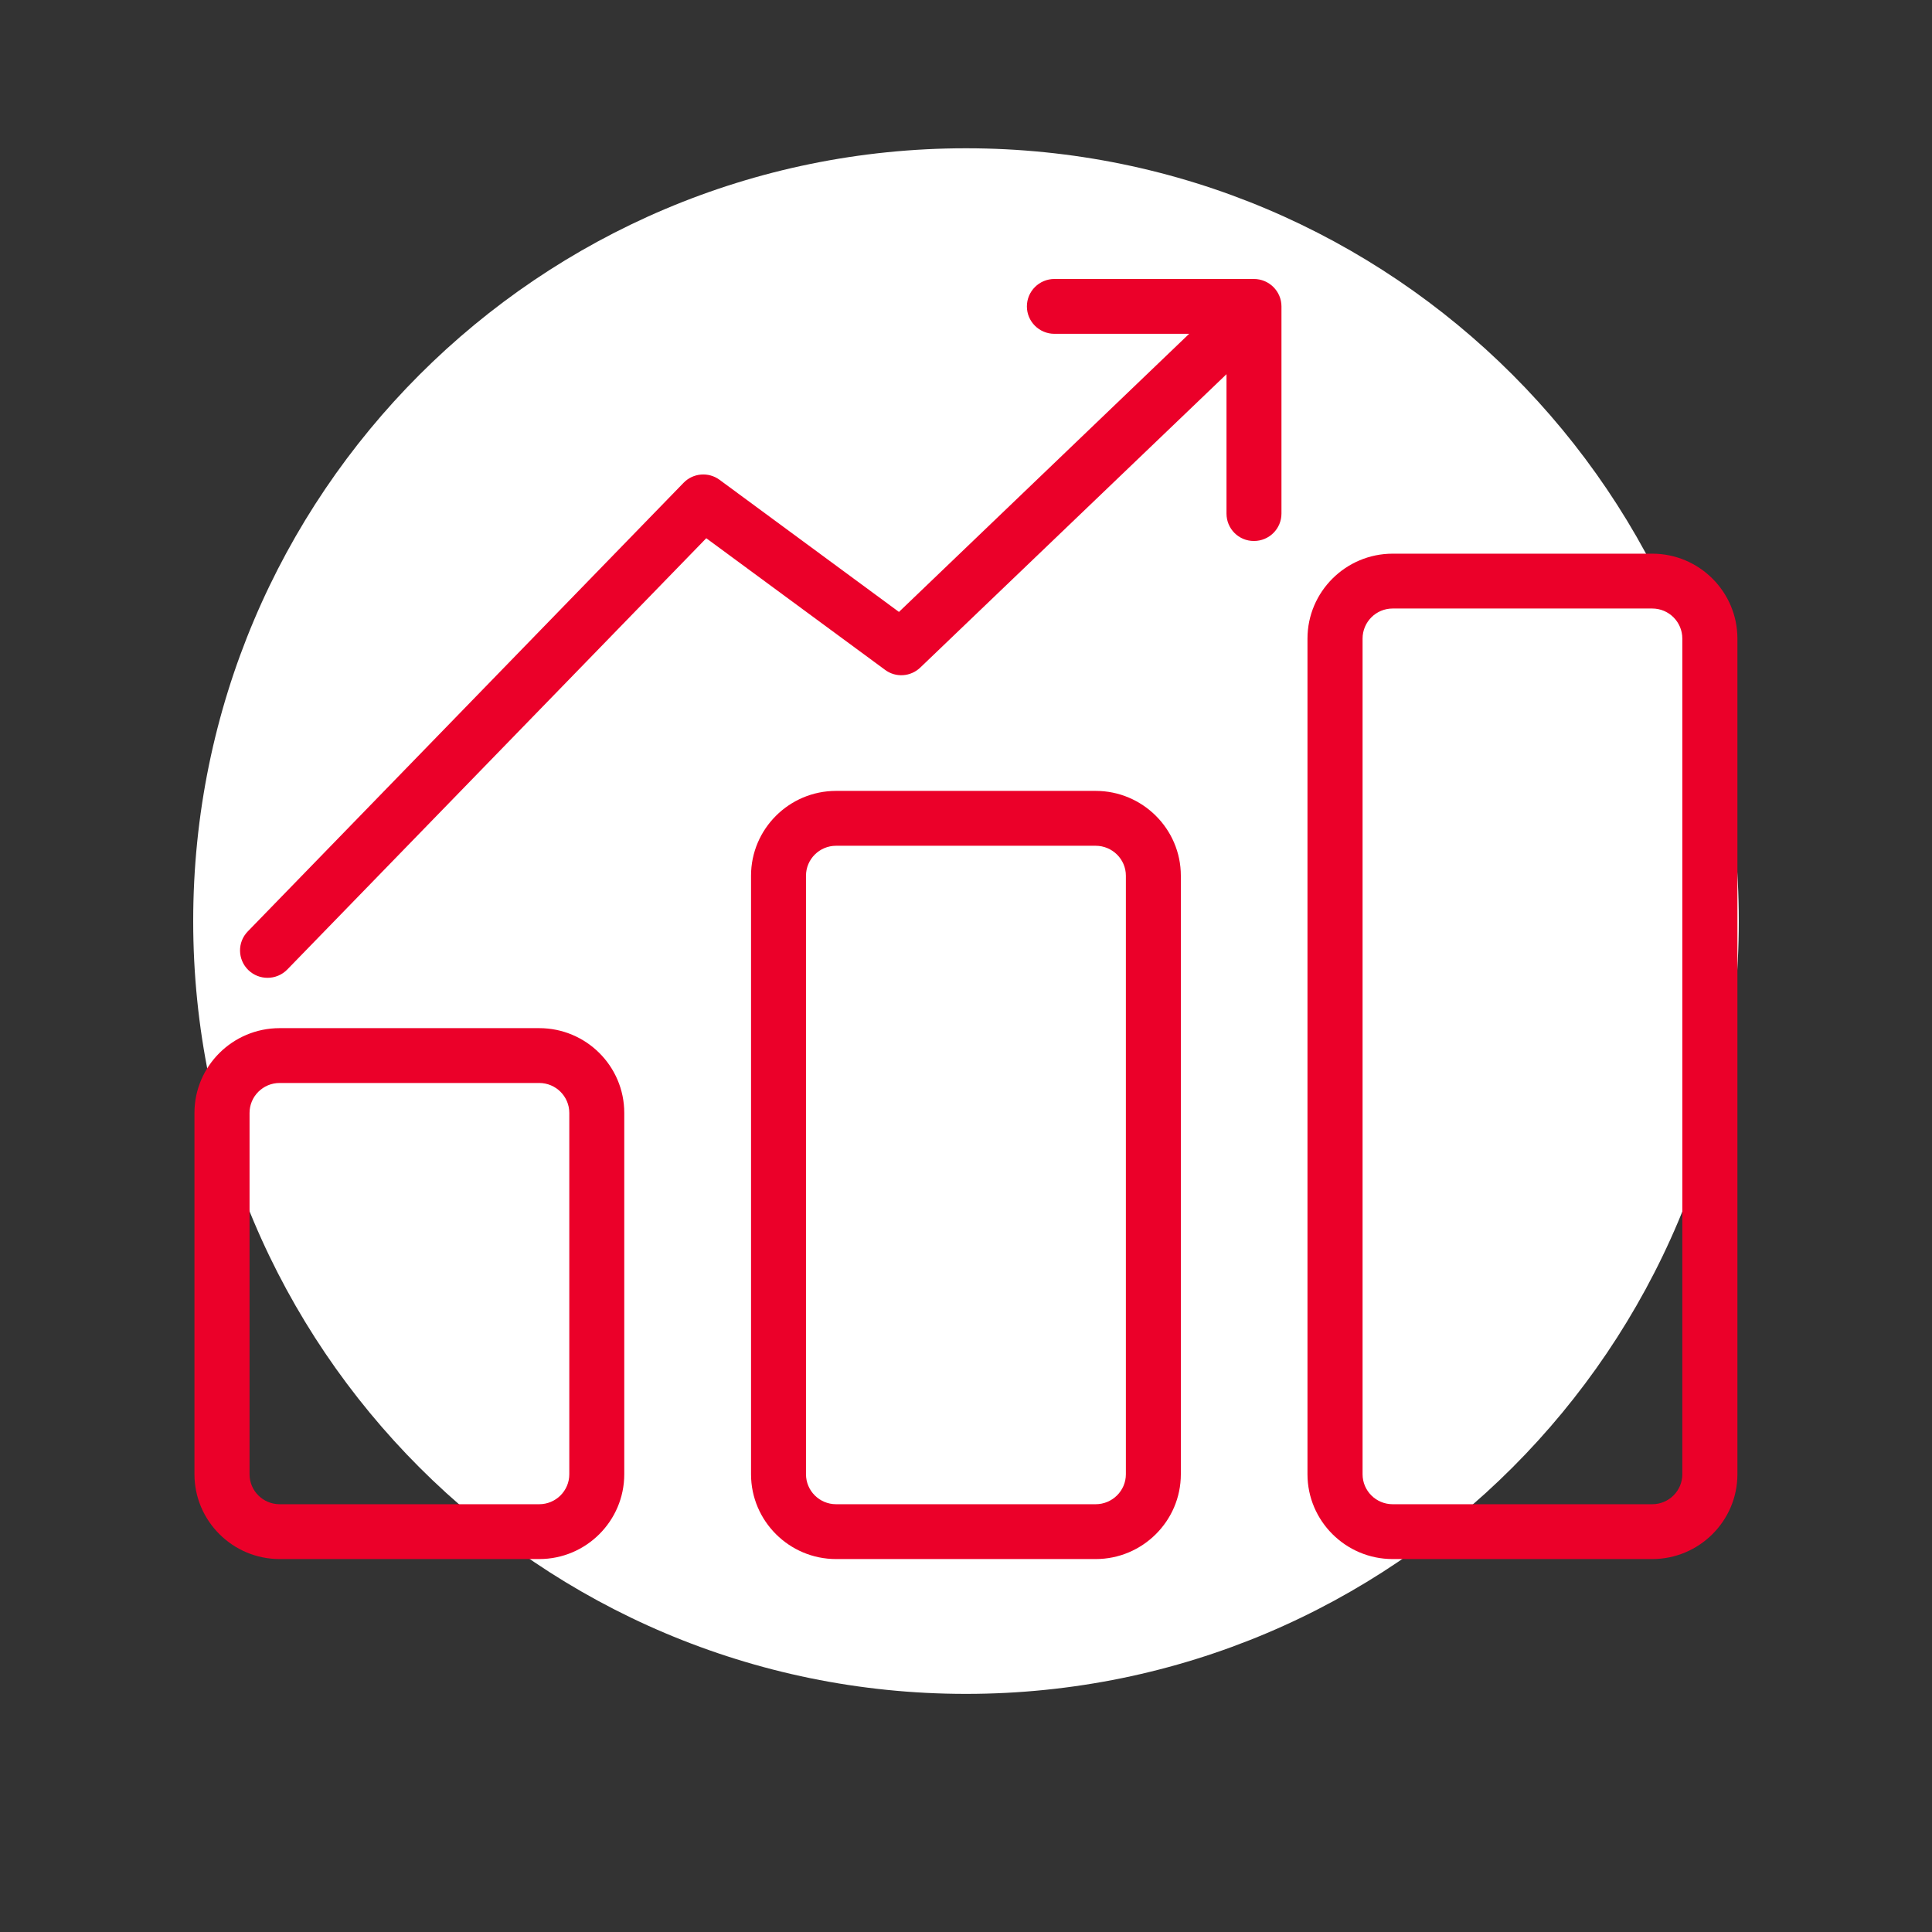 <svg xmlns="http://www.w3.org/2000/svg" xmlns:xlink="http://www.w3.org/1999/xlink" width="80" viewBox="0 0 60 60" height="80" preserveAspectRatio="xMidYMid meet"><rect x="0" y="0" width="60" height="60" fill="#333333" stroke="none"/><defs><clipPath id="99dee0b22e"><path d="M 6 4.605 L 54 4.605 L 54 52.605 L 6 52.605 Z M 6 4.605 " clip-rule="nonzero"></path></clipPath><clipPath id="a905343397"><path d="M 30 4.605 C 16.746 4.605 6 15.352 6 28.605 C 6 41.859 16.746 52.605 30 52.605 C 43.254 52.605 54 41.859 54 28.605 C 54 15.352 43.254 4.605 30 4.605 " clip-rule="nonzero"></path></clipPath><clipPath id="90a34f13d7"><path d="M 6 8.664 L 54 8.664 L 54 48.414 L 6 48.414 Z M 6 8.664 " clip-rule="nonzero"></path></clipPath></defs><g clip-path="url(#99dee0b22e)"><g clip-path="url(#a905343397)"><path fill="#ffffff" d="M 6 4.605 L 54 4.605 L 54 52.605 L 6 52.605 Z M 6 4.605 " fill-opacity="1" fill-rule="nonzero"></path></g></g><g clip-path="url(#90a34f13d7)"><path fill="#eb0029" d="M 51.312 17.195 L 43.25 17.195 C 41.793 17.195 40.605 18.379 40.605 19.832 L 40.605 45.785 C 40.605 47.234 41.793 48.418 43.25 48.418 L 51.312 48.418 C 52.77 48.418 53.957 47.234 53.957 45.785 L 53.957 19.832 C 53.957 18.379 52.77 17.195 51.312 17.195 Z M 52.246 45.785 C 52.246 46.297 51.828 46.715 51.312 46.715 L 43.25 46.715 C 42.734 46.715 42.316 46.297 42.316 45.785 L 42.316 19.832 C 42.316 19.316 42.734 18.898 43.25 18.898 L 51.312 18.898 C 51.828 18.898 52.246 19.316 52.246 19.832 Z M 34.027 24.562 L 25.965 24.562 C 24.508 24.562 23.324 25.746 23.324 27.195 L 23.324 45.785 C 23.324 47.234 24.508 48.418 25.965 48.418 L 34.027 48.418 C 35.484 48.418 36.672 47.234 36.672 45.785 L 36.672 27.195 C 36.672 25.746 35.484 24.562 34.027 24.562 Z M 34.965 45.785 C 34.965 46.297 34.543 46.715 34.027 46.715 L 25.965 46.715 C 25.449 46.715 25.031 46.297 25.031 45.785 L 25.031 27.195 C 25.031 26.684 25.449 26.266 25.965 26.266 L 34.027 26.266 C 34.543 26.266 34.965 26.684 34.965 27.195 Z M 16.746 31.93 L 8.684 31.93 C 7.227 31.93 6.039 33.109 6.039 34.562 L 6.039 45.785 C 6.039 47.234 7.227 48.418 8.684 48.418 L 16.746 48.418 C 18.203 48.418 19.387 47.234 19.387 45.785 L 19.387 34.562 C 19.387 33.109 18.203 31.93 16.746 31.93 Z M 17.68 45.785 C 17.68 46.297 17.262 46.715 16.746 46.715 L 8.684 46.715 C 8.168 46.715 7.75 46.297 7.75 45.785 L 7.75 34.562 C 7.75 34.051 8.168 33.633 8.684 33.633 L 16.746 33.633 C 17.262 33.633 17.68 34.051 17.68 34.562 Z M 38.941 8.664 L 32.746 8.664 C 32.273 8.664 31.891 9.047 31.891 9.516 C 31.891 9.984 32.273 10.367 32.746 10.367 L 36.93 10.367 L 27.918 19.004 L 22.348 14.902 C 22.004 14.648 21.523 14.688 21.227 14.996 L 7.695 28.926 C 7.367 29.262 7.375 29.801 7.715 30.129 C 7.883 30.289 8.094 30.367 8.309 30.367 C 8.531 30.367 8.754 30.281 8.922 30.109 L 21.934 16.715 L 27.484 20.801 C 27.816 21.051 28.281 21.02 28.582 20.73 L 38.09 11.621 L 38.09 15.949 C 38.09 16.422 38.469 16.801 38.941 16.801 C 39.414 16.801 39.797 16.422 39.797 15.949 L 39.797 9.516 C 39.797 9.047 39.414 8.664 38.941 8.664 Z M 38.941 8.664 " fill-opacity="1" fill-rule="nonzero"></path></g></svg>